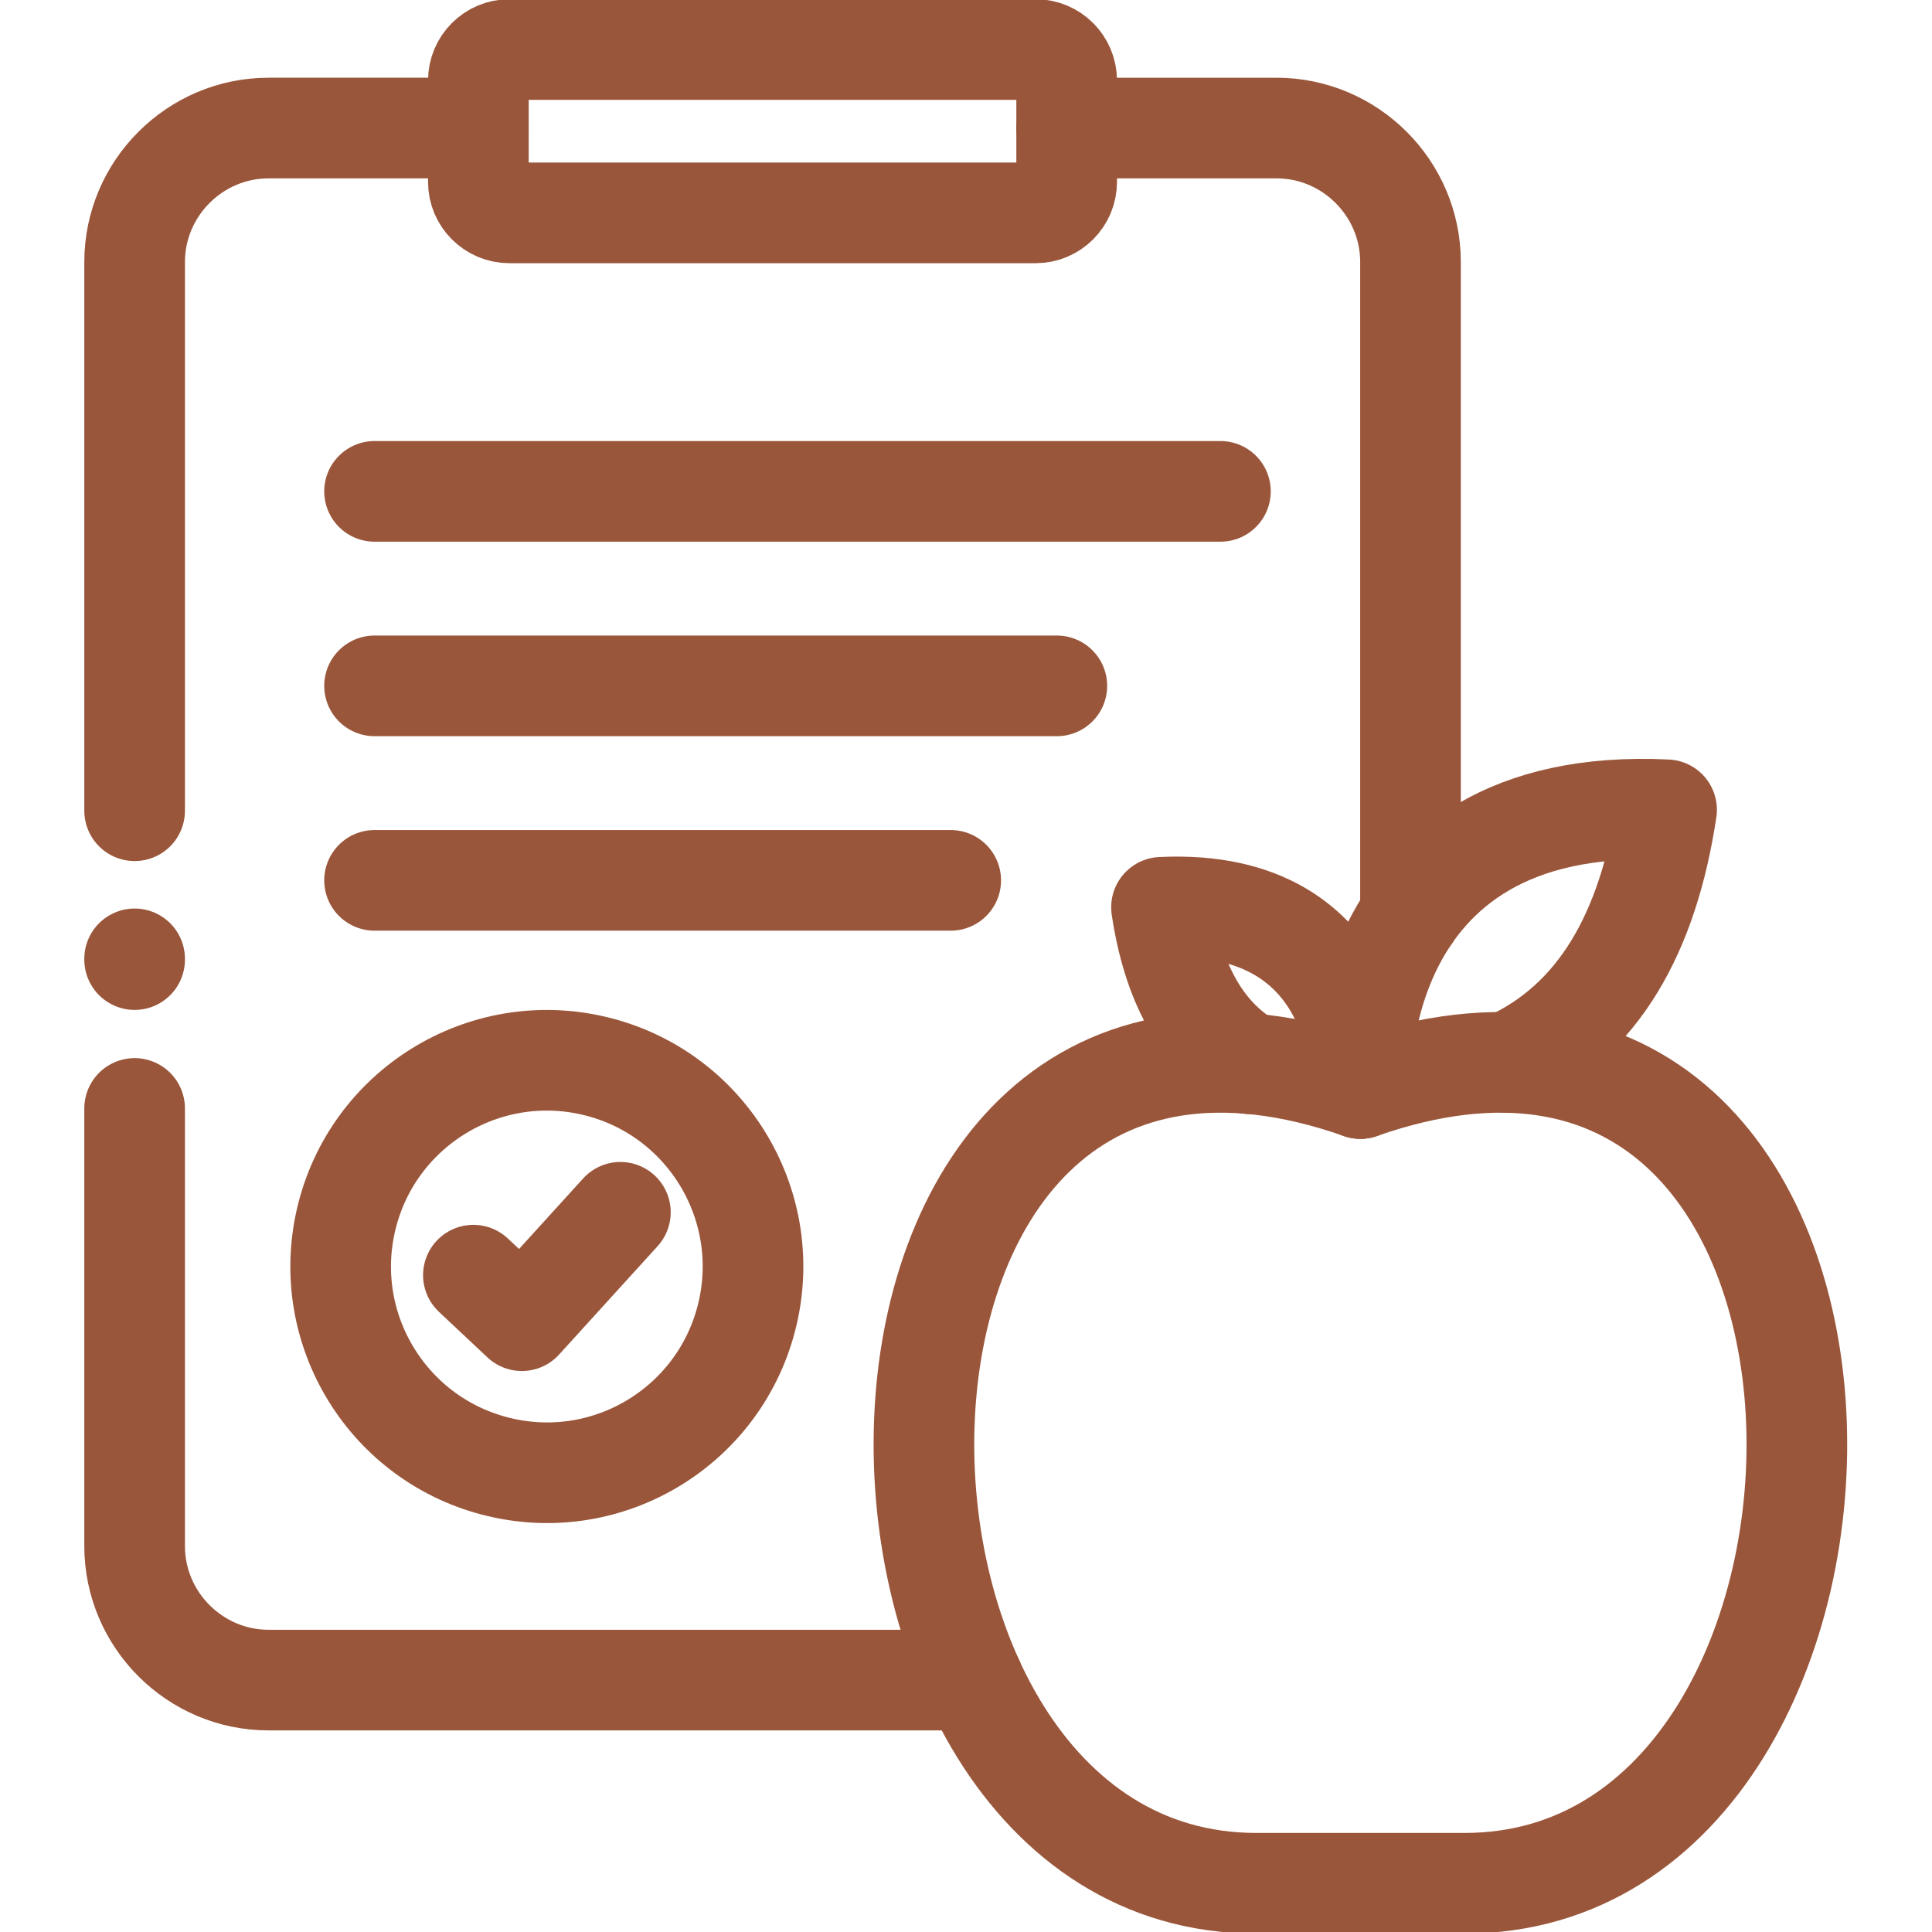 <?xml version="1.0" encoding="utf-8"?>
<!-- Generator: Adobe Illustrator 16.0.3, SVG Export Plug-In . SVG Version: 6.00 Build 0)  -->
<!DOCTYPE svg PUBLIC "-//W3C//DTD SVG 1.1//EN" "http://www.w3.org/Graphics/SVG/1.1/DTD/svg11.dtd">
<svg version="1.1" id="Capa_2" xmlns="http://www.w3.org/2000/svg" xmlns:xlink="http://www.w3.org/1999/xlink" x="0px" y="0px"
	 width="512px" height="512px" viewBox="0 0 512 512" enable-background="new 0 0 512 512" xml:space="preserve">
<g id="g2835" transform="matrix(1.333,0,0,-1.333,0,682.667)">
	<g id="g2837">
		<g>
			<defs>
				<rect id="SVGID_1_" x="-60.917" y="67.083" width="505.834" height="505.834"/>
			</defs>
			<clipPath id="SVGID_2_">
				<use xlink:href="#SVGID_1_"  overflow="visible"/>
			</clipPath>
			<g id="g2839" clip-path="url(#SVGID_2_)">
				<g id="g2845" transform="translate(33,297.768)">
					
						<path id="path2847" fill="none" stroke="#9A563A" stroke-width="20.008" stroke-linecap="round" stroke-linejoin="round" stroke-miterlimit="10" d="
						M-6.236,53.181v109.092c0,14.64,11.989,26.632,26.643,26.632h41.695 M160.438-119.656H20.407
						c-14.654,0-26.643,11.993-26.643,26.654v86.996 M179.061,188.905h41.717c14.653,0,26.64-11.993,26.64-26.632V32.45"/>
				</g>
				<g id="g2849" transform="translate(89.752,188.126)">
					
						<path id="path2851" fill="none" stroke="#9A563A" stroke-width="20.008" stroke-linecap="round" stroke-linejoin="round" stroke-miterlimit="10" d="
						M-20.936,81.582c5.186,22.031,27.229,35.705,49.274,30.538c22.022-5.167,35.689-27.241,30.525-49.274
						c-5.164-22.054-27.23-35.728-49.253-30.54C-12.434,37.475-26.101,59.528-20.936,81.582z"/>
				</g>
				<g id="g2853" transform="translate(97.374,383.457)">
					
						<path id="path2855" fill="none" stroke="#9A563A" stroke-width="20.008" stroke-linecap="round" stroke-linejoin="round" stroke-miterlimit="10" d="
						M-22.911,30.985h168.166"/>
				</g>
				<g id="g2857" transform="translate(97.374,331.272)">
					
						<path id="path2859" fill="none" stroke="#9A563A" stroke-width="20.008" stroke-linecap="round" stroke-linejoin="round" stroke-miterlimit="10" d="
						M-22.911,44.502h135.645"/>
				</g>
				<g id="g2861" transform="translate(123.894,173.159)">
					
						<path id="path2863" fill="none" stroke="#9A563A" stroke-width="20.008" stroke-linecap="round" stroke-linejoin="round" stroke-miterlimit="10" d="
						M-29.78,85.458l9.636-9.052l19.588,21.55"/>
				</g>
				<g id="g2865" transform="translate(133.528,502)">
					
						<path id="path2867" fill="none" stroke="#9A563A" stroke-width="20.008" stroke-linecap="round" stroke-linejoin="round" stroke-miterlimit="10" d="
						M-32.276,0.278H72.381c3.381,0,6.152-2.771,6.152-6.155V-26.04c0-3.381-2.771-6.153-6.152-6.153H-32.276
						c-3.38,0-6.151,2.773-6.151,6.153v20.163C-38.427-2.494-35.656,0.278-32.276,0.278z"/>
				</g>
				<g id="g2869" transform="translate(97.374,279.088)">
					
						<path id="path2871" fill="none" stroke="#9A563A" stroke-width="20.008" stroke-linecap="round" stroke-linejoin="round" stroke-miterlimit="10" d="
						M-22.911,58.02H91.634"/>
				</g>
				<g id="g2873" transform="translate(361.87,223.246)">
					
						<path id="path2875" fill="none" stroke="#9A563A" stroke-width="20.008" stroke-linecap="round" stroke-linejoin="round" stroke-miterlimit="10" d="
						M-91.424,72.485c-112.467,39.359-111.522-158.009-20.7-158.009h20.7h20.722c90.82,0,91.766,197.368-20.7,158.009H-91.424z"/>
				</g>
				<g id="g2877" transform="translate(361.87,223.246)">
					
						<path id="path2879" fill="none" stroke="#9A563A" stroke-width="20.008" stroke-linecap="round" stroke-linejoin="round" stroke-miterlimit="10" d="
						M-91.424,72.485L-91.424,72.485c0.189,0.02,1.47,38.016-39.532,36.021c2.161-14.492,7.685-25.288,17.572-31.106"/>
				</g>
				<g id="g2881" transform="translate(361.898,223.246)">
					
						<path id="path2883" fill="none" stroke="#9A563A" stroke-width="20.008" stroke-linecap="round" stroke-linejoin="round" stroke-miterlimit="10" d="
						M-91.431,72.485c0,0-2.667,58.515,60.862,55.406c-3.675-24.448-13.542-42.027-31.618-50.239"/>
				</g>
				<g id="g2885" transform="translate(33,257.828)">
					
						<path id="path2887" fill="none" stroke="#9A563A" stroke-width="20.008" stroke-linecap="round" stroke-linejoin="round" stroke-miterlimit="10" d="
						M-6.236,63.527v0.146"/>
				</g>
			</g>
		</g>
	</g>
</g>
</svg>
